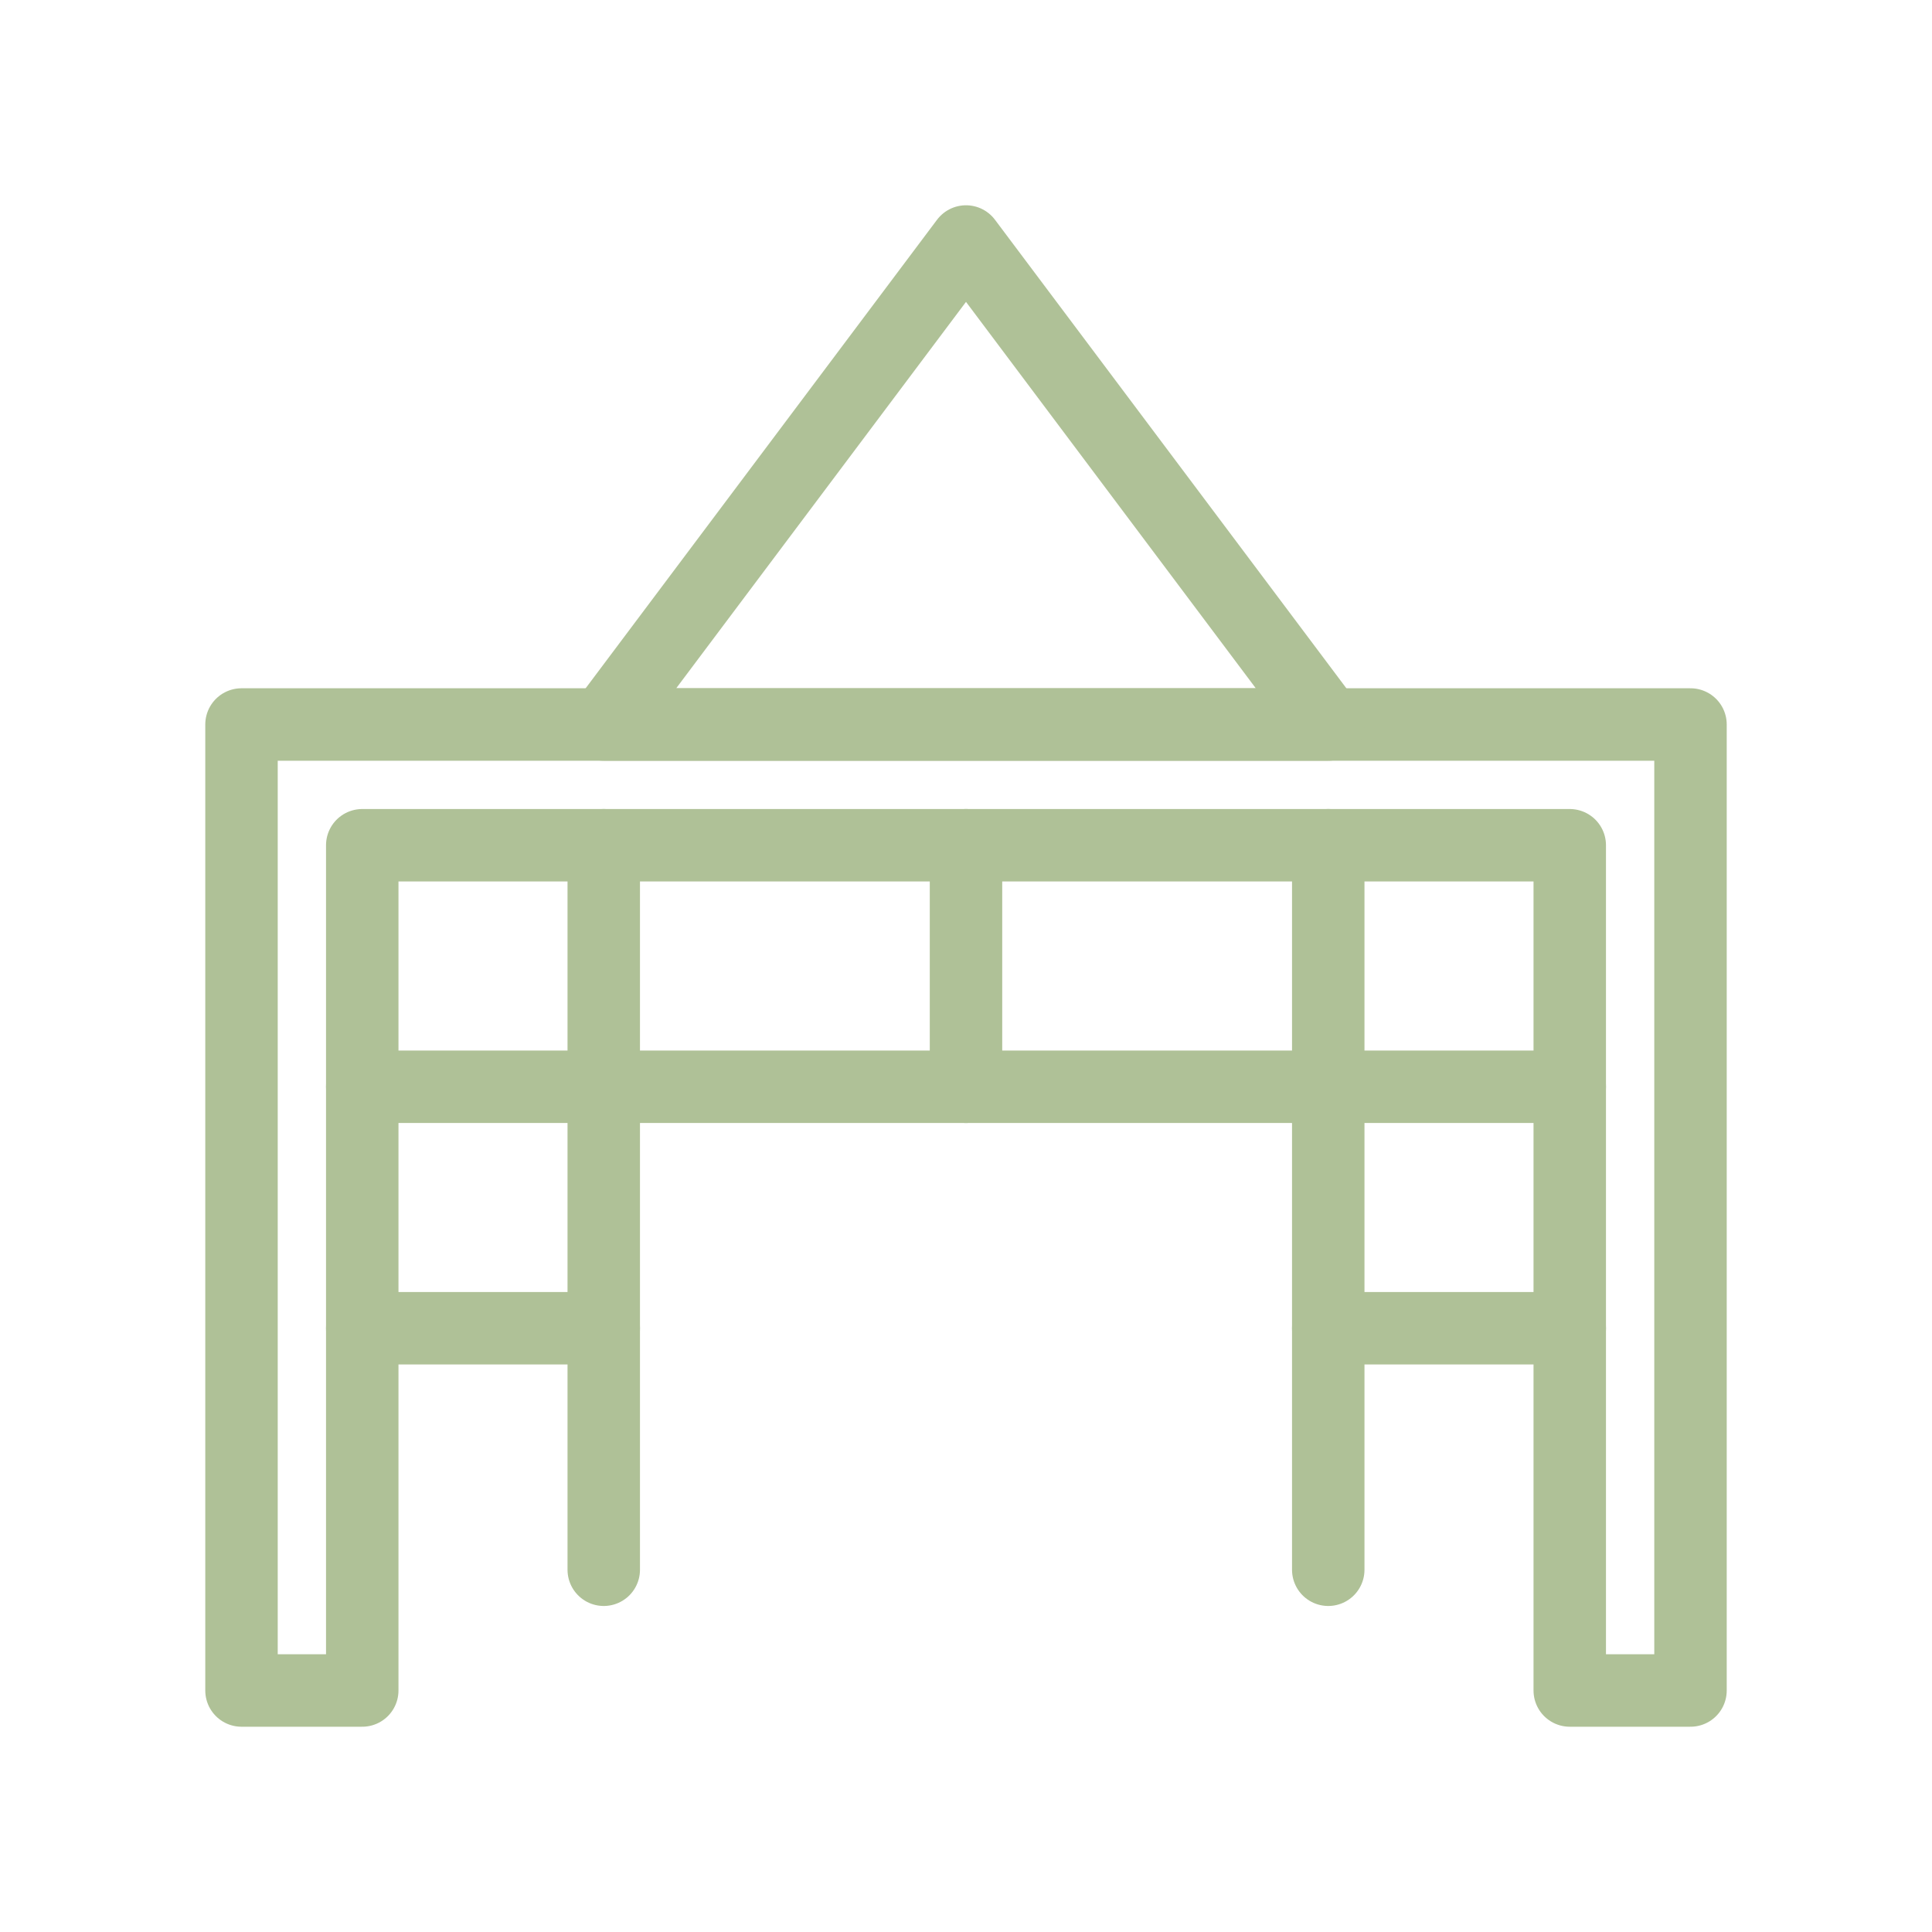 <?xml version="1.0" encoding="UTF-8"?> <svg xmlns="http://www.w3.org/2000/svg" id="a" viewBox="0 0 80 80"><defs><style>.b{fill:none;stroke:#afc197;stroke-linecap:round;stroke-linejoin:round;stroke-width:3px;}</style></defs><polygon class="b" points="10 70 15 70 15 35 65 35 65 70 70 70 70 30 10 30 10 70"></polygon><polygon class="b" points="40 10 25 30 55 30 40 10"></polygon><line class="b" x1="15" y1="45" x2="65" y2="45"></line><line class="b" x1="25" y1="35" x2="25" y2="65"></line><line class="b" x1="55" y1="35" x2="55" y2="65"></line><line class="b" x1="15" y1="55" x2="25" y2="55"></line><line class="b" x1="55" y1="55" x2="65" y2="55"></line><line class="b" x1="40" y1="35" x2="40" y2="45"></line></svg> 